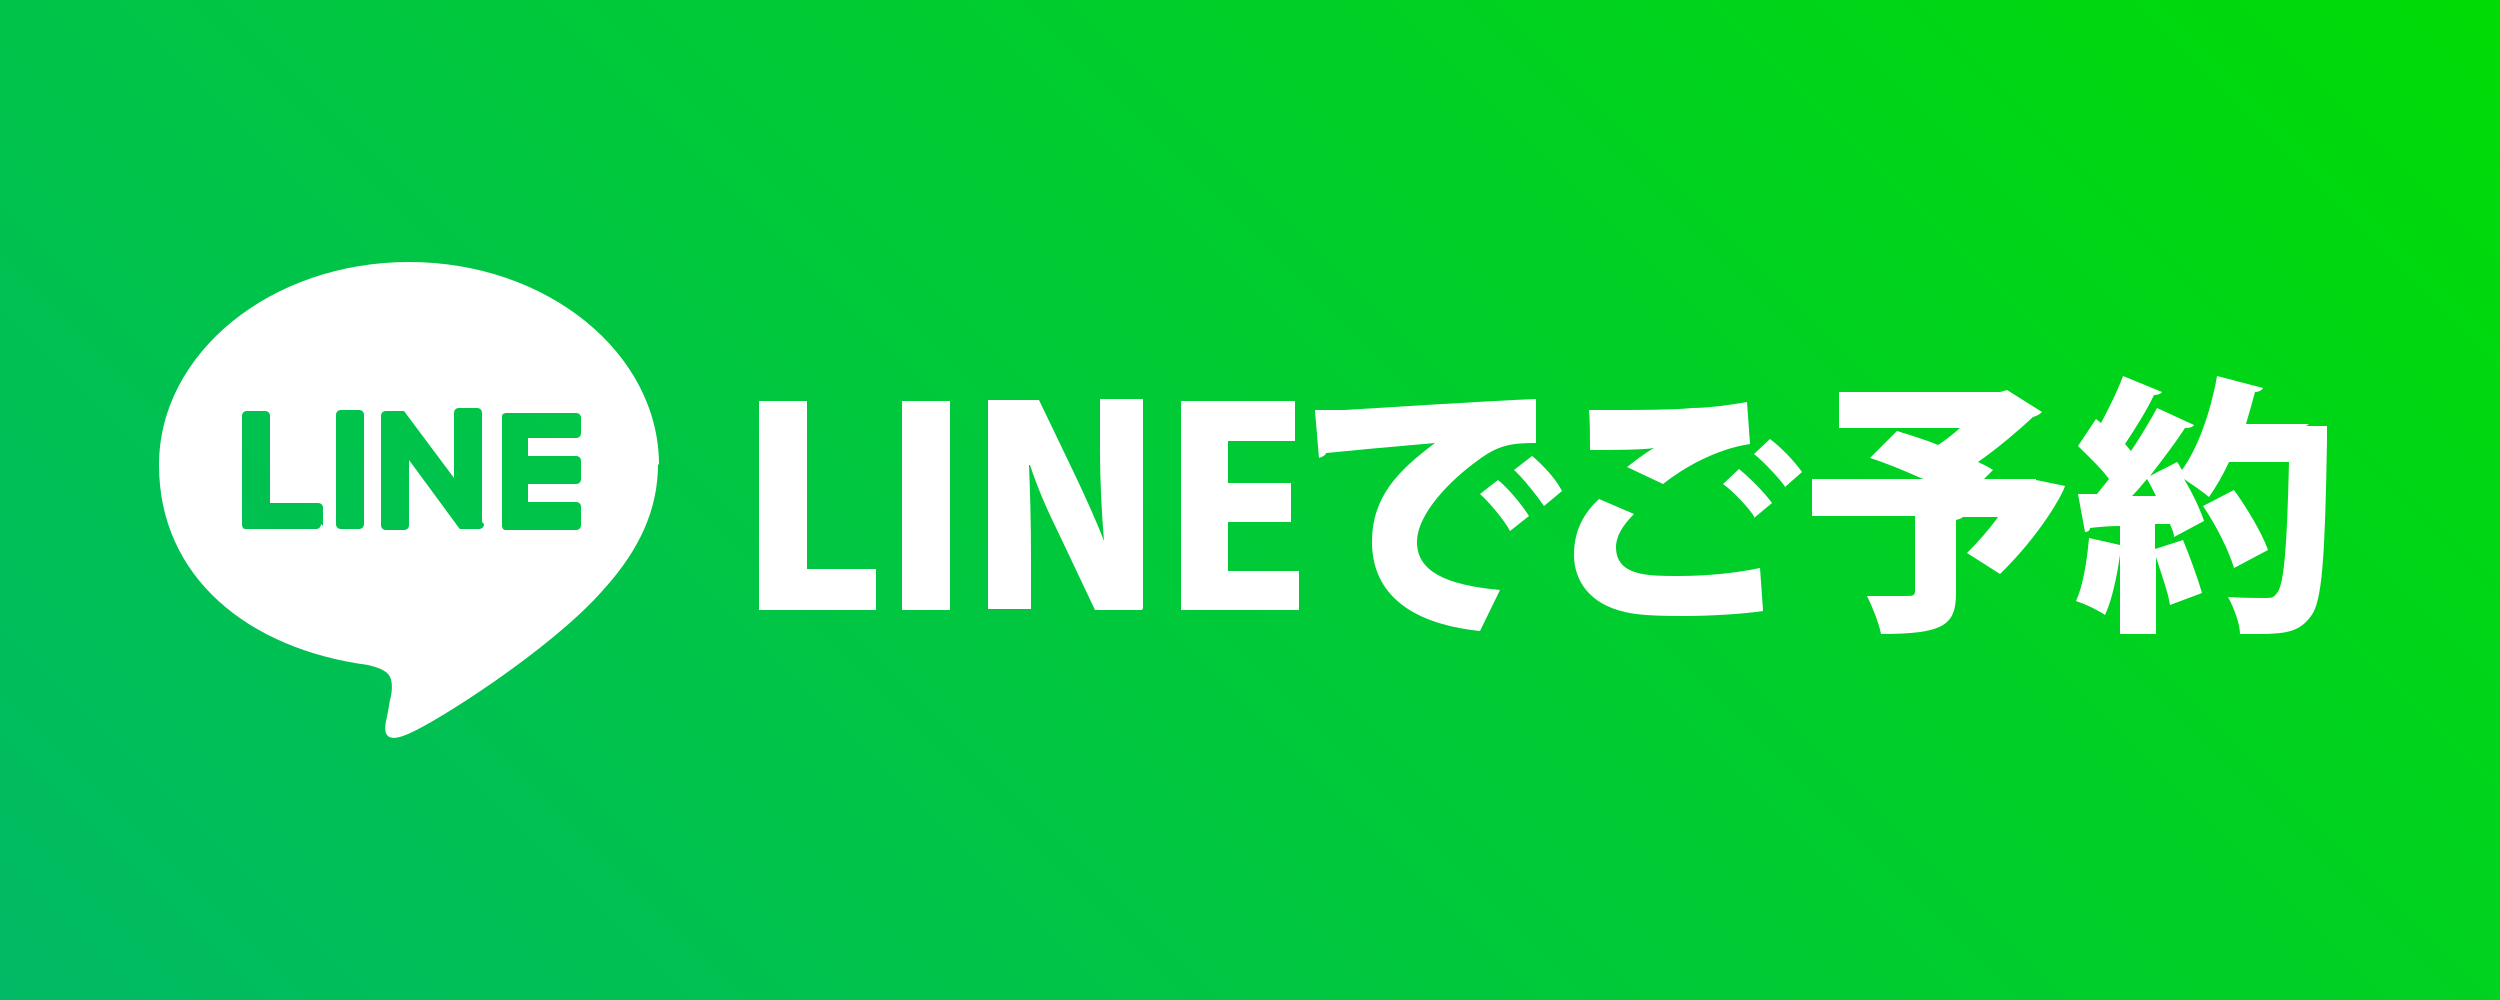 <?xml version="1.0" encoding="UTF-8"?>
<svg id="_レイヤー_1" data-name="レイヤー_1" xmlns="http://www.w3.org/2000/svg" width="250" height="100" version="1.1" xmlns:xlink="http://www.w3.org/1999/xlink" viewBox="0 0 250 100">
  <rect x="0" y="0" width="250" height="100" fill="#333333" stroke="none"/>
  <!-- Generator: Adobe Illustrator 29.8.1, SVG Export Plug-In . SVG Version: 2.1.1 Build 2)  -->
  <defs>
    <style>
      .st0 {
        fill: #fff;
      }

      .st1 {
        fill: url(#_名称未設定グラデーション_41);
      }
    </style>
    <linearGradient id="_名称未設定グラデーション_41" data-name="名称未設定グラデーション 41" x1="37.5" y1="137.5" x2="212.5" y2="-37.5" gradientUnits="userSpaceOnUse">
      <stop offset="0" stop-color="#00ba65"/>
      <stop offset="1" stop-color="#00db05"/>
    </linearGradient>
  </defs>
  <rect class="st1" width="250" height="100"/>
  <path class="st0" d="M65.9,46.5c0-11.2-11.2-20.3-25-20.3s-25,9.1-25,20.3,8.9,18.4,20.9,20c.8.2,1.9.5,2.2,1.2.3.6.2,1.6,0,2.3,0,0-.3,1.8-.4,2.1-.1.6-.5,2.5,2.2,1.3,2.7-1.1,14.4-8.5,19.6-14.5h0c3.6-4,5.4-8,5.4-12.5ZM32.1,52.4c0,.3-.2.5-.5.5h-7c-.1,0-.2,0-.3-.1,0,0,0,0,0,0,0,0,0,0,0,0,0,0-.1-.2-.1-.3h0v-10.9c0-.3.2-.5.5-.5h1.8c.3,0,.5.2.5.5v8.7h4.8c.3,0,.5.2.5.5v1.8ZM36.4,52.4c0,.3-.2.5-.5.5h-1.8c-.3,0-.5-.2-.5-.5v-10.9c0-.3.2-.5.5-.5h1.8c.3,0,.5.2.5.5v10.9ZM48.4,52.4c0,.3-.2.5-.5.5h-1.8s0,0-.1,0c0,0,0,0,0,0,0,0,0,0,0,0,0,0,0,0,0,0,0,0,0,0,0,0,0,0,0,0,0,0,0,0,0,0,0,0,0,0,0,0,0,0,0,0,0,0,0,0,0,0,0,0-.1-.1l-5-6.8v6.5c0,.3-.2.5-.5.5h-1.8c-.3,0-.5-.2-.5-.5v-10.9c0-.3.2-.5.5-.5h1.8s0,0,0,0c0,0,0,0,0,0,0,0,0,0,0,0,0,0,0,0,0,0,0,0,0,0,0,0,0,0,0,0,0,0,0,0,0,0,0,0,0,0,0,0,0,0,0,0,0,0,0,0,0,0,0,0,0,0,0,0,0,0,0,0,0,0,0,0,0,0,0,0,0,0,0,0,0,0,0,0,0,0,0,0,0,0,0,0,0,0,0,0,0,0,0,0,0,0,0,0,0,0,0,0,0,0,0,0,0,0,0,0l5,6.7v-6.5c0-.3.2-.5.5-.5h1.8c.3,0,.5.2.5.5v10.9ZM58.1,43.3c0,.3-.2.5-.5.5h-4.8v1.8h4.8c.3,0,.5.2.5.5v1.8c0,.3-.2.5-.5.5h-4.8v1.8h4.8c.3,0,.5.2.5.5v1.8c0,.3-.2.5-.5.5h-7c-.1,0-.2,0-.3-.1,0,0,0,0,0,0,0,0,0,0,0,0,0,0-.1-.2-.1-.3h0v-10.9h0c0-.1,0-.2.1-.3,0,0,0,0,0,0,0,0,0,0,0,0,0,0,.2-.1.3-.1h7c.3,0,.5.2.5.5v1.8Z"/>
  <g>
    <path class="st0" d="M87.6,61h-11.7v-20.9h4.8v16.8h6.9v4Z"/>
    <path class="st0" d="M90.2,40.1h4.8v20.9h-4.8v-20.9Z"/>
    <path class="st0" d="M114.2,61h-4.7l-3.6-7.6c-1-2-2.2-4.7-2.9-6.9h-.1c.1,2.4.2,5.6.2,9.3v5.1h-4.3v-20.9h5.1l3.6,7.5c.9,1.9,2.1,4.5,2.9,6.6h0c-.2-2.4-.4-5.7-.4-9.2v-5h4.3v20.9Z"/>
    <path class="st0" d="M129.9,61h-11.8v-20.9h11.4v4h-6.7v4.2h6.3v3.9h-6.3v4.9h7.1v4Z"/>
    <path class="st0" d="M131.5,41c.8,0,2.2,0,2.9,0,3.5-.2,14.1-.9,19.2-1.1v4.4c-2.5,0-3.8.2-5.9,1.8-2.5,1.8-6,5.2-6,8.1s2.8,4.3,8.3,4.8l-2,4.1c-7.7-.8-10.8-4.3-10.8-8.9s2.7-7.2,6.3-9.9c-3.5.3-9,.8-10.9,1,0,.2-.4.4-.7.5l-.4-4.7ZM149.8,48c1.1.9,2.4,2.5,3.1,3.6l-1.9,1.5c-.5-1-2.1-2.9-3-3.7l1.8-1.4ZM153.1,45.5c1.2,1,2.5,2.4,3.1,3.6l-1.8,1.5c-.6-.9-2.1-2.8-3-3.6l1.8-1.4Z"/>
    <path class="st0" d="M176.3,61.1c-2,.3-5.2.5-8,.5s-4.6-.1-5.8-.4c-3.6-.8-5.1-3.2-5.1-5.7s1-4.2,2.5-5.6l3.5,1.5c-1.1,1.1-1.8,2.2-1.8,3.3,0,2.9,3.2,2.9,6.2,2.9s5.8-.3,8.2-.8l.3,4.2ZM162.6,46.8c.6-.5,1.9-1.5,2.8-2h0c-1.1.2-4.5.2-6.4.2,0-1,0-3.1-.1-4,.5,0,1.3,0,2.1,0,2.6,0,6.4,0,8.2-.2,1.6,0,3.8-.3,5.5-.6l.3,4.2c-3.4.5-6.7,2.4-8.7,4l-3.6-1.7ZM175.5,51.8c-.5-.9-2.2-2.7-3.2-3.4l1.6-1.5c1.1.9,2.5,2.3,3.3,3.4l-1.8,1.5ZM178.6,48.8c-.6-.9-2.2-2.6-3.2-3.4l1.6-1.5c1.2.9,2.5,2.3,3.2,3.3l-1.7,1.5Z"/>
    <path class="st0" d="M203.6,48l2.9.6c-.3,1-2.6,5-6.5,8.8l-3.3-2.1c1-1,2.1-2.2,3.1-3.6h-3.5c-.1.1-.3.2-.7.3v7.3c0,3.2-1.2,4.1-7.5,4.1-.2-1.1-.9-2.8-1.4-3.8,1.5,0,3.6,0,4.1,0,.5,0,.7-.1.7-.5v-7.5h-10.3v-3.7h11.1c-1.8-.8-3.7-1.6-5.3-2.1l2.7-2.7c1.2.4,2.7.8,4.1,1.4.8-.5,1.5-1.1,2.2-1.7h-12.1v-3.6h16.1l.7-.2,3.5,2.2c-.2.2-.5.4-.9.5-1.5,1.4-3.5,3.1-5.5,4.5.6.3,1.1.5,1.5.8l-.9.9h5.2Z"/>
    <path class="st0" d="M230.6,42.6h2.1c0,.4,0,1,0,1.4-.2,12-.5,16.2-1.6,17.6-1.1,1.5-2.3,1.8-5.2,1.8s-1.3,0-1.9,0c0-1-.6-2.6-1.2-3.7,1.6.1,3.1.1,3.8.1s.8-.1,1.1-.5c.7-.8,1-4.5,1.2-13.1h-6c-.6,1.3-1.3,2.5-2,3.5-.6-.5-1.6-1.2-2.5-1.8.9,1.5,1.6,3,2,4.2l-3,1.6c0-.4-.2-.8-.4-1.3h-1.5v2.5l2.8-.9c.7,1.7,1.5,3.9,1.9,5.3l-3.2,1.2c-.2-1.3-.9-3.2-1.4-4.8v7.7h-3.6v-7.9h0c-.3,2.1-.8,4.5-1.5,6-.7-.5-2-1.1-2.9-1.4.7-1.5,1.1-4,1.3-6.3l3.1.7v-1.9c-1.1,0-2.2.1-3,.2,0,.3-.3.4-.5.4l-.7-3.8h1.9c.4-.5.8-1,1.2-1.5-.8-1.1-2.1-2.3-3.1-3.3l1.8-2.7.5.4c.8-1.5,1.7-3.3,2.2-4.7l3.9,1.6c-.1.2-.5.3-.8.3-.7,1.5-1.9,3.4-2.9,4.9.2.2.4.5.6.7,1-1.5,1.9-3,2.6-4.3l3.7,1.7c-.1.2-.4.3-.9.3-.9,1.4-2.2,3.1-3.5,4.8h0c.9-.5,1.8-.9,2.7-1.4.2.2.3.5.5.8,1.6-2.2,2.9-5.9,3.5-9.4l4.6,1.2c-.1.2-.4.4-.8.4-.3,1.1-.6,2.2-.9,3.2h6.3ZM215.6,49.6c-.3-.6-.6-1.2-.9-1.7-.5.6-1,1.2-1.5,1.7h2.4ZM223.4,56.8c-.5-1.7-1.8-4.3-3.1-6.2l3.1-1.6c1.3,1.8,2.8,4.3,3.4,6l-3.4,1.8Z"/>
  </g>
</svg>